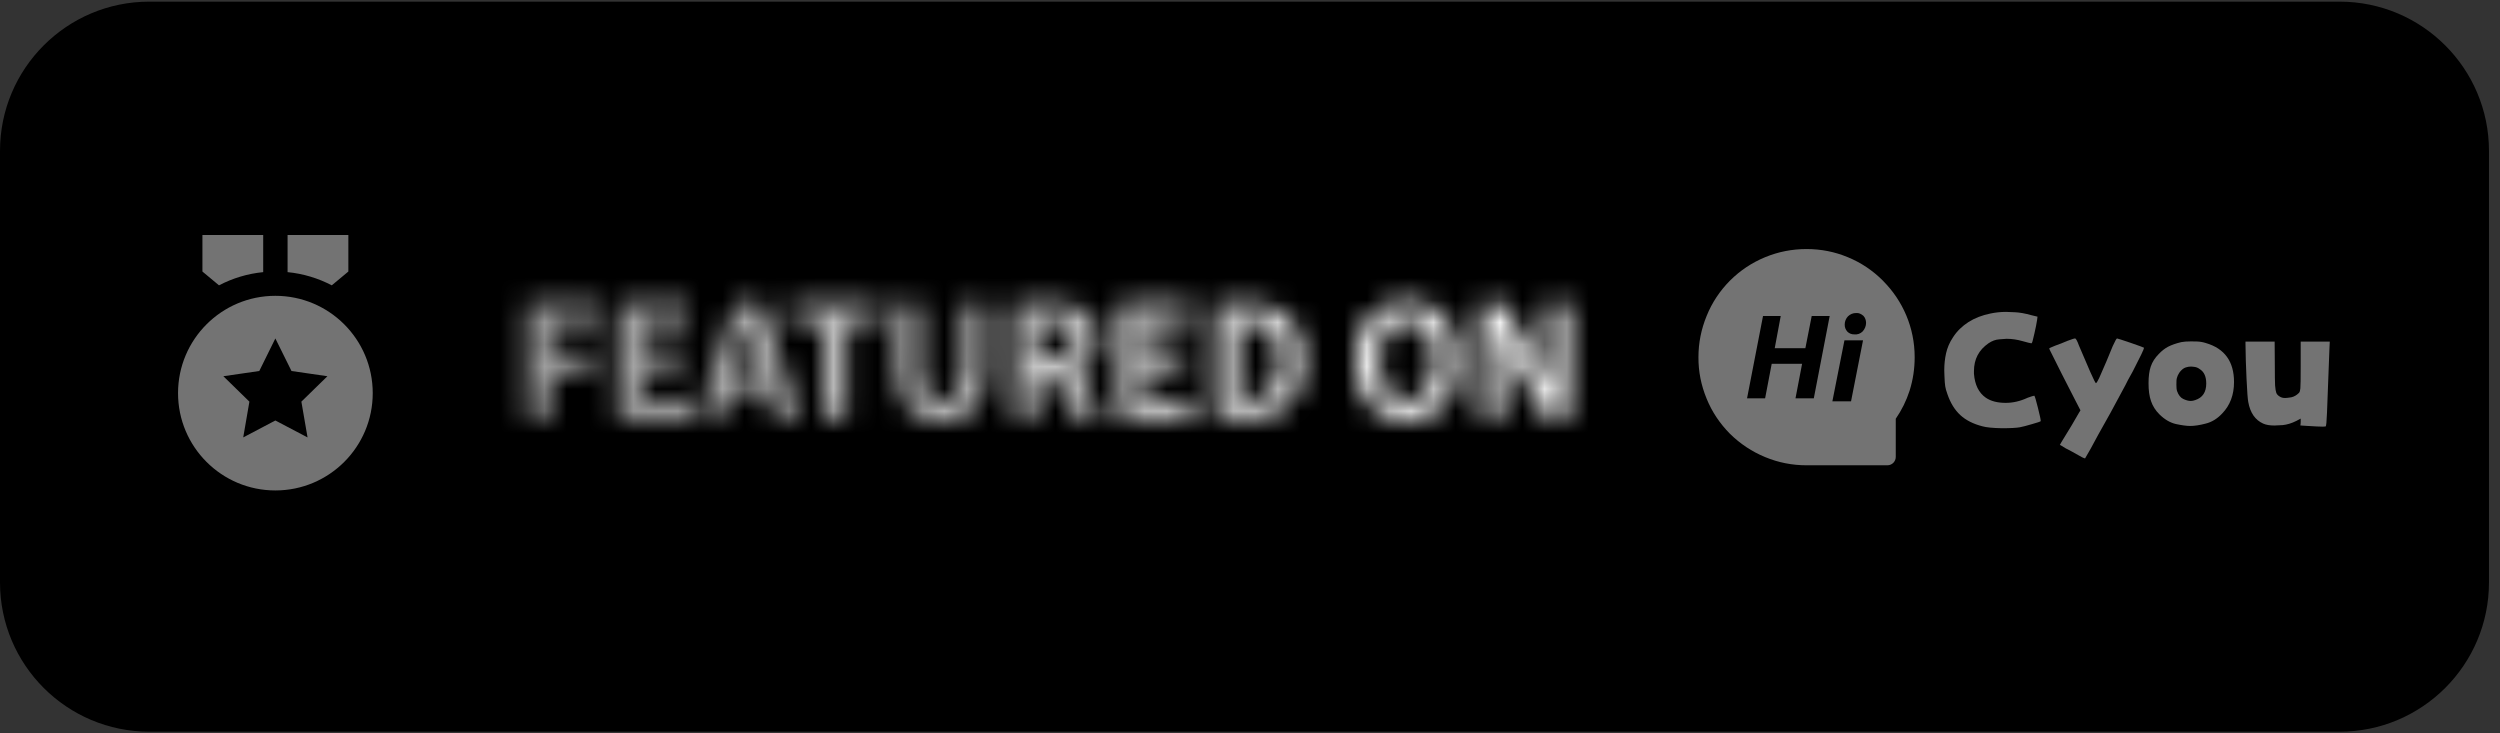 <svg xmlns="http://www.w3.org/2000/svg" xmlns:xlink="http://www.w3.org/1999/xlink" width="150" zoomAndPan="magnify" viewBox="0 0 112.5 33" height="44" preserveAspectRatio="xMidYMid meet" version="1.0"><rect x="0" y="0" width="112.5" height="33" fill="#333333" stroke="none"/><defs><filter x="0%" y="0%" width="100%" height="100%" id="df595903d6"><feColorMatrix values="0 0 0 0 1 0 0 0 0 1 0 0 0 0 1 0 0 0 1 0" color-interpolation-filters="sRGB"/></filter><g/><clipPath id="a1a8519843"><path d="M 0 0.074 L 112.004 0.074 L 112.004 32.926 L 0 32.926 Z M 0 0.074 " clip-rule="nonzero"/></clipPath><clipPath id="bd51ca2c6c"><path d="M 6.719 0.074 L 105.281 0.074 C 108.992 0.074 112.004 3.082 112.004 6.793 L 112.004 26.207 C 112.004 29.918 108.992 32.926 105.281 32.926 L 6.719 32.926 C 3.008 32.926 0 29.918 0 26.207 L 0 6.793 C 0 3.082 3.008 0.074 6.719 0.074 Z M 6.719 0.074 " clip-rule="nonzero"/></clipPath><clipPath id="d650ee2227"><path d="M 0 0.074 L 112.004 0.074 L 112.004 32.926 L 0 32.926 Z M 0 0.074 " clip-rule="nonzero"/></clipPath><clipPath id="bd1280b806"><path d="M 6.719 0.074 L 105.281 0.074 C 108.992 0.074 112.004 3.082 112.004 6.793 L 112.004 26.207 C 112.004 29.918 108.992 32.926 105.281 32.926 L 6.719 32.926 C 3.008 32.926 0 29.918 0 26.207 L 0 6.793 C 0 3.082 3.008 0.074 6.719 0.074 Z M 6.719 0.074 " clip-rule="nonzero"/></clipPath><clipPath id="42385ccb1d"><rect x="0" width="113" y="0" height="33"/></clipPath><clipPath id="e98eeffa02"><path d="M 2 0.074 L 92 0.074 L 92 32.926 L 2 32.926 Z M 2 0.074 " clip-rule="nonzero"/></clipPath><clipPath id="5469c7bfbd"><path d="M 1.055 0.074 L 89.527 0.074 L 89.527 32.926 L 1.055 32.926 Z M 1.055 0.074 " clip-rule="nonzero"/></clipPath><clipPath id="0579339498"><path d="M 0.055 0.074 L 88.527 0.074 L 88.527 32.926 L 0.055 32.926 Z M 0.055 0.074 " clip-rule="nonzero"/></clipPath><clipPath id="8883fe408b"><path d="M 5.875 0.074 L 82.125 0.074 L 82.125 32.926 L 5.875 32.926 Z M 5.875 0.074 " clip-rule="nonzero"/></clipPath><linearGradient x1="-13.609" gradientTransform="matrix(0.583, 0, 0, 0.582, 13.813, 11.844)" y1="7.5" x2="117.125" gradientUnits="userSpaceOnUse" y2="7.5" id="582bb34c3b"><stop stop-opacity="1" stop-color="rgb(65.099%, 65.099%, 65.099%)" offset="0"/><stop stop-opacity="1" stop-color="rgb(65.099%, 65.099%, 65.099%)" offset="0.125"/><stop stop-opacity="1" stop-color="rgb(65.207%, 65.207%, 65.207%)" offset="0.188"/><stop stop-opacity="1" stop-color="rgb(65.53%, 65.53%, 65.53%)" offset="0.191"/><stop stop-opacity="1" stop-color="rgb(65.747%, 65.747%, 65.747%)" offset="0.195"/><stop stop-opacity="1" stop-color="rgb(65.962%, 65.962%, 65.962%)" offset="0.199"/><stop stop-opacity="1" stop-color="rgb(66.177%, 66.177%, 66.177%)" offset="0.203"/><stop stop-opacity="1" stop-color="rgb(66.393%, 66.393%, 66.393%)" offset="0.207"/><stop stop-opacity="1" stop-color="rgb(66.608%, 66.608%, 66.608%)" offset="0.211"/><stop stop-opacity="1" stop-color="rgb(66.823%, 66.823%, 66.823%)" offset="0.215"/><stop stop-opacity="1" stop-color="rgb(67.039%, 67.039%, 67.039%)" offset="0.219"/><stop stop-opacity="1" stop-color="rgb(67.255%, 67.255%, 67.255%)" offset="0.223"/><stop stop-opacity="1" stop-color="rgb(67.47%, 67.47%, 67.47%)" offset="0.227"/><stop stop-opacity="1" stop-color="rgb(67.685%, 67.685%, 67.685%)" offset="0.23"/><stop stop-opacity="1" stop-color="rgb(67.9%, 67.9%, 67.9%)" offset="0.234"/><stop stop-opacity="1" stop-color="rgb(68.115%, 68.115%, 68.115%)" offset="0.238"/><stop stop-opacity="1" stop-color="rgb(68.332%, 68.332%, 68.332%)" offset="0.242"/><stop stop-opacity="1" stop-color="rgb(68.547%, 68.547%, 68.547%)" offset="0.246"/><stop stop-opacity="1" stop-color="rgb(68.762%, 68.762%, 68.762%)" offset="0.25"/><stop stop-opacity="1" stop-color="rgb(68.977%, 68.977%, 68.977%)" offset="0.254"/><stop stop-opacity="1" stop-color="rgb(69.193%, 69.193%, 69.193%)" offset="0.258"/><stop stop-opacity="1" stop-color="rgb(69.408%, 69.408%, 69.408%)" offset="0.262"/><stop stop-opacity="1" stop-color="rgb(69.624%, 69.624%, 69.624%)" offset="0.266"/><stop stop-opacity="1" stop-color="rgb(69.839%, 69.839%, 69.839%)" offset="0.27"/><stop stop-opacity="1" stop-color="rgb(70.055%, 70.055%, 70.055%)" offset="0.273"/><stop stop-opacity="1" stop-color="rgb(70.27%, 70.27%, 70.27%)" offset="0.277"/><stop stop-opacity="1" stop-color="rgb(70.485%, 70.485%, 70.485%)" offset="0.281"/><stop stop-opacity="1" stop-color="rgb(70.7%, 70.7%, 70.7%)" offset="0.285"/><stop stop-opacity="1" stop-color="rgb(70.917%, 70.917%, 70.917%)" offset="0.289"/><stop stop-opacity="1" stop-color="rgb(71.132%, 71.132%, 71.132%)" offset="0.293"/><stop stop-opacity="1" stop-color="rgb(71.347%, 71.347%, 71.347%)" offset="0.297"/><stop stop-opacity="1" stop-color="rgb(71.562%, 71.562%, 71.562%)" offset="0.301"/><stop stop-opacity="1" stop-color="rgb(71.779%, 71.779%, 71.779%)" offset="0.305"/><stop stop-opacity="1" stop-color="rgb(71.994%, 71.994%, 71.994%)" offset="0.309"/><stop stop-opacity="1" stop-color="rgb(72.209%, 72.209%, 72.209%)" offset="0.312"/><stop stop-opacity="1" stop-color="rgb(72.424%, 72.424%, 72.424%)" offset="0.316"/><stop stop-opacity="1" stop-color="rgb(72.639%, 72.639%, 72.639%)" offset="0.32"/><stop stop-opacity="1" stop-color="rgb(72.855%, 72.855%, 72.855%)" offset="0.324"/><stop stop-opacity="1" stop-color="rgb(73.071%, 73.071%, 73.071%)" offset="0.328"/><stop stop-opacity="1" stop-color="rgb(73.286%, 73.286%, 73.286%)" offset="0.332"/><stop stop-opacity="1" stop-color="rgb(73.502%, 73.502%, 73.502%)" offset="0.336"/><stop stop-opacity="1" stop-color="rgb(73.717%, 73.717%, 73.717%)" offset="0.34"/><stop stop-opacity="1" stop-color="rgb(73.932%, 73.932%, 73.932%)" offset="0.344"/><stop stop-opacity="1" stop-color="rgb(74.147%, 74.147%, 74.147%)" offset="0.348"/><stop stop-opacity="1" stop-color="rgb(74.364%, 74.364%, 74.364%)" offset="0.352"/><stop stop-opacity="1" stop-color="rgb(74.579%, 74.579%, 74.579%)" offset="0.355"/><stop stop-opacity="1" stop-color="rgb(74.794%, 74.794%, 74.794%)" offset="0.359"/><stop stop-opacity="1" stop-color="rgb(75.009%, 75.009%, 75.009%)" offset="0.363"/><stop stop-opacity="1" stop-color="rgb(75.224%, 75.224%, 75.224%)" offset="0.367"/><stop stop-opacity="1" stop-color="rgb(75.439%, 75.439%, 75.439%)" offset="0.371"/><stop stop-opacity="1" stop-color="rgb(75.656%, 75.656%, 75.656%)" offset="0.375"/><stop stop-opacity="1" stop-color="rgb(75.871%, 75.871%, 75.871%)" offset="0.379"/><stop stop-opacity="1" stop-color="rgb(76.086%, 76.086%, 76.086%)" offset="0.383"/><stop stop-opacity="1" stop-color="rgb(76.302%, 76.302%, 76.302%)" offset="0.387"/><stop stop-opacity="1" stop-color="rgb(76.517%, 76.517%, 76.517%)" offset="0.391"/><stop stop-opacity="1" stop-color="rgb(76.732%, 76.732%, 76.732%)" offset="0.395"/><stop stop-opacity="1" stop-color="rgb(76.949%, 76.949%, 76.949%)" offset="0.398"/><stop stop-opacity="1" stop-color="rgb(77.164%, 77.164%, 77.164%)" offset="0.402"/><stop stop-opacity="1" stop-color="rgb(77.379%, 77.379%, 77.379%)" offset="0.406"/><stop stop-opacity="1" stop-color="rgb(77.594%, 77.594%, 77.594%)" offset="0.41"/><stop stop-opacity="1" stop-color="rgb(77.811%, 77.811%, 77.811%)" offset="0.414"/><stop stop-opacity="1" stop-color="rgb(78.026%, 78.026%, 78.026%)" offset="0.418"/><stop stop-opacity="1" stop-color="rgb(78.241%, 78.241%, 78.241%)" offset="0.422"/><stop stop-opacity="1" stop-color="rgb(78.456%, 78.456%, 78.456%)" offset="0.426"/><stop stop-opacity="1" stop-color="rgb(78.671%, 78.671%, 78.671%)" offset="0.43"/><stop stop-opacity="1" stop-color="rgb(78.886%, 78.886%, 78.886%)" offset="0.434"/><stop stop-opacity="1" stop-color="rgb(79.103%, 79.103%, 79.103%)" offset="0.438"/><stop stop-opacity="1" stop-color="rgb(79.318%, 79.318%, 79.318%)" offset="0.441"/><stop stop-opacity="1" stop-color="rgb(79.533%, 79.533%, 79.533%)" offset="0.445"/><stop stop-opacity="1" stop-color="rgb(79.749%, 79.749%, 79.749%)" offset="0.449"/><stop stop-opacity="1" stop-color="rgb(79.964%, 79.964%, 79.964%)" offset="0.453"/><stop stop-opacity="1" stop-color="rgb(80.179%, 80.179%, 80.179%)" offset="0.457"/><stop stop-opacity="1" stop-color="rgb(80.396%, 80.396%, 80.396%)" offset="0.461"/><stop stop-opacity="1" stop-color="rgb(80.611%, 80.611%, 80.611%)" offset="0.465"/><stop stop-opacity="1" stop-color="rgb(80.826%, 80.826%, 80.826%)" offset="0.469"/><stop stop-opacity="1" stop-color="rgb(81.041%, 81.041%, 81.041%)" offset="0.473"/><stop stop-opacity="1" stop-color="rgb(81.256%, 81.256%, 81.256%)" offset="0.477"/><stop stop-opacity="1" stop-color="rgb(81.471%, 81.471%, 81.471%)" offset="0.48"/><stop stop-opacity="1" stop-color="rgb(81.688%, 81.688%, 81.688%)" offset="0.484"/><stop stop-opacity="1" stop-color="rgb(81.903%, 81.903%, 81.903%)" offset="0.488"/><stop stop-opacity="1" stop-color="rgb(82.118%, 82.118%, 82.118%)" offset="0.492"/><stop stop-opacity="1" stop-color="rgb(82.333%, 82.333%, 82.333%)" offset="0.496"/><stop stop-opacity="1" stop-color="rgb(82.549%, 82.549%, 82.549%)" offset="0.5"/><stop stop-opacity="1" stop-color="rgb(82.764%, 82.764%, 82.764%)" offset="0.504"/><stop stop-opacity="1" stop-color="rgb(82.98%, 82.98%, 82.98%)" offset="0.508"/><stop stop-opacity="1" stop-color="rgb(83.195%, 83.195%, 83.195%)" offset="0.512"/><stop stop-opacity="1" stop-color="rgb(83.411%, 83.411%, 83.411%)" offset="0.516"/><stop stop-opacity="1" stop-color="rgb(83.626%, 83.626%, 83.626%)" offset="0.52"/><stop stop-opacity="1" stop-color="rgb(83.842%, 83.842%, 83.842%)" offset="0.523"/><stop stop-opacity="1" stop-color="rgb(84.058%, 84.058%, 84.058%)" offset="0.527"/><stop stop-opacity="1" stop-color="rgb(84.273%, 84.273%, 84.273%)" offset="0.531"/><stop stop-opacity="1" stop-color="rgb(84.488%, 84.488%, 84.488%)" offset="0.535"/><stop stop-opacity="1" stop-color="rgb(84.703%, 84.703%, 84.703%)" offset="0.539"/><stop stop-opacity="1" stop-color="rgb(84.918%, 84.918%, 84.918%)" offset="0.543"/><stop stop-opacity="1" stop-color="rgb(85.135%, 85.135%, 85.135%)" offset="0.547"/><stop stop-opacity="1" stop-color="rgb(85.35%, 85.35%, 85.35%)" offset="0.551"/><stop stop-opacity="1" stop-color="rgb(85.565%, 85.565%, 85.565%)" offset="0.555"/><stop stop-opacity="1" stop-color="rgb(85.78%, 85.78%, 85.78%)" offset="0.559"/><stop stop-opacity="1" stop-color="rgb(85.995%, 85.995%, 85.995%)" offset="0.562"/><stop stop-opacity="1" stop-color="rgb(86.211%, 86.211%, 86.211%)" offset="0.566"/><stop stop-opacity="1" stop-color="rgb(86.427%, 86.427%, 86.427%)" offset="0.57"/><stop stop-opacity="1" stop-color="rgb(86.642%, 86.642%, 86.642%)" offset="0.574"/><stop stop-opacity="1" stop-color="rgb(86.858%, 86.858%, 86.858%)" offset="0.578"/><stop stop-opacity="1" stop-color="rgb(87.073%, 87.073%, 87.073%)" offset="0.582"/><stop stop-opacity="1" stop-color="rgb(87.288%, 87.288%, 87.288%)" offset="0.586"/><stop stop-opacity="1" stop-color="rgb(87.503%, 87.503%, 87.503%)" offset="0.59"/><stop stop-opacity="1" stop-color="rgb(87.72%, 87.72%, 87.72%)" offset="0.594"/><stop stop-opacity="1" stop-color="rgb(87.935%, 87.935%, 87.935%)" offset="0.598"/><stop stop-opacity="1" stop-color="rgb(88.15%, 88.15%, 88.15%)" offset="0.602"/><stop stop-opacity="1" stop-color="rgb(88.365%, 88.365%, 88.365%)" offset="0.605"/><stop stop-opacity="1" stop-color="rgb(88.58%, 88.58%, 88.58%)" offset="0.609"/><stop stop-opacity="1" stop-color="rgb(88.795%, 88.795%, 88.795%)" offset="0.613"/><stop stop-opacity="1" stop-color="rgb(89.012%, 89.012%, 89.012%)" offset="0.617"/><stop stop-opacity="1" stop-color="rgb(89.227%, 89.227%, 89.227%)" offset="0.621"/><stop stop-opacity="1" stop-color="rgb(89.442%, 89.442%, 89.442%)" offset="0.625"/><stop stop-opacity="1" stop-color="rgb(89.658%, 89.658%, 89.658%)" offset="0.629"/><stop stop-opacity="1" stop-color="rgb(89.874%, 89.874%, 89.874%)" offset="0.633"/><stop stop-opacity="1" stop-color="rgb(90.089%, 90.089%, 90.089%)" offset="0.637"/><stop stop-opacity="1" stop-color="rgb(90.305%, 90.305%, 90.305%)" offset="0.641"/><stop stop-opacity="1" stop-color="rgb(90.52%, 90.52%, 90.52%)" offset="0.645"/><stop stop-opacity="1" stop-color="rgb(90.735%, 90.735%, 90.735%)" offset="0.648"/><stop stop-opacity="1" stop-color="rgb(90.95%, 90.95%, 90.95%)" offset="0.652"/><stop stop-opacity="1" stop-color="rgb(91.167%, 91.167%, 91.167%)" offset="0.656"/><stop stop-opacity="1" stop-color="rgb(91.382%, 91.382%, 91.382%)" offset="0.66"/><stop stop-opacity="1" stop-color="rgb(91.597%, 91.597%, 91.597%)" offset="0.664"/><stop stop-opacity="1" stop-color="rgb(91.812%, 91.812%, 91.812%)" offset="0.668"/><stop stop-opacity="1" stop-color="rgb(92.027%, 92.027%, 92.027%)" offset="0.672"/><stop stop-opacity="1" stop-color="rgb(92.242%, 92.242%, 92.242%)" offset="0.676"/><stop stop-opacity="1" stop-color="rgb(92.459%, 92.459%, 92.459%)" offset="0.68"/><stop stop-opacity="1" stop-color="rgb(92.674%, 92.674%, 92.674%)" offset="0.684"/><stop stop-opacity="1" stop-color="rgb(92.889%, 92.889%, 92.889%)" offset="0.688"/><stop stop-opacity="1" stop-color="rgb(93.105%, 93.105%, 93.105%)" offset="0.691"/><stop stop-opacity="1" stop-color="rgb(93.32%, 93.32%, 93.32%)" offset="0.695"/><stop stop-opacity="1" stop-color="rgb(93.535%, 93.535%, 93.535%)" offset="0.699"/><stop stop-opacity="1" stop-color="rgb(93.752%, 93.752%, 93.752%)" offset="0.703"/><stop stop-opacity="1" stop-color="rgb(93.967%, 93.967%, 93.967%)" offset="0.707"/><stop stop-opacity="1" stop-color="rgb(94.182%, 94.182%, 94.182%)" offset="0.711"/><stop stop-opacity="1" stop-color="rgb(94.397%, 94.397%, 94.397%)" offset="0.715"/><stop stop-opacity="1" stop-color="rgb(94.612%, 94.612%, 94.612%)" offset="0.719"/><stop stop-opacity="1" stop-color="rgb(94.827%, 94.827%, 94.827%)" offset="0.723"/><stop stop-opacity="1" stop-color="rgb(95.044%, 95.044%, 95.044%)" offset="0.727"/><stop stop-opacity="1" stop-color="rgb(95.259%, 95.259%, 95.259%)" offset="0.73"/><stop stop-opacity="1" stop-color="rgb(95.474%, 95.474%, 95.474%)" offset="0.734"/><stop stop-opacity="1" stop-color="rgb(95.689%, 95.689%, 95.689%)" offset="0.738"/><stop stop-opacity="1" stop-color="rgb(95.906%, 95.906%, 95.906%)" offset="0.742"/><stop stop-opacity="1" stop-color="rgb(96.121%, 96.121%, 96.121%)" offset="0.746"/><stop stop-opacity="1" stop-color="rgb(96.336%, 96.336%, 96.336%)" offset="0.75"/><stop stop-opacity="1" stop-color="rgb(96.552%, 96.552%, 96.552%)" offset="0.754"/><stop stop-opacity="1" stop-color="rgb(96.767%, 96.767%, 96.767%)" offset="0.758"/><stop stop-opacity="1" stop-color="rgb(96.982%, 96.982%, 96.982%)" offset="0.762"/><stop stop-opacity="1" stop-color="rgb(97.198%, 97.198%, 97.198%)" offset="0.766"/><stop stop-opacity="1" stop-color="rgb(97.414%, 97.414%, 97.414%)" offset="0.77"/><stop stop-opacity="1" stop-color="rgb(97.629%, 97.629%, 97.629%)" offset="0.773"/><stop stop-opacity="1" stop-color="rgb(97.844%, 97.844%, 97.844%)" offset="0.777"/><stop stop-opacity="1" stop-color="rgb(98.059%, 98.059%, 98.059%)" offset="0.781"/><stop stop-opacity="1" stop-color="rgb(98.274%, 98.274%, 98.274%)" offset="0.785"/><stop stop-opacity="1" stop-color="rgb(98.491%, 98.491%, 98.491%)" offset="0.789"/><stop stop-opacity="1" stop-color="rgb(98.706%, 98.706%, 98.706%)" offset="0.793"/><stop stop-opacity="1" stop-color="rgb(98.921%, 98.921%, 98.921%)" offset="0.797"/><stop stop-opacity="1" stop-color="rgb(99.136%, 99.136%, 99.136%)" offset="0.801"/><stop stop-opacity="1" stop-color="rgb(99.352%, 99.352%, 99.352%)" offset="0.805"/><stop stop-opacity="1" stop-color="rgb(99.567%, 99.567%, 99.567%)" offset="0.809"/><stop stop-opacity="1" stop-color="rgb(99.783%, 99.783%, 99.783%)" offset="0.812"/><stop stop-opacity="1" stop-color="rgb(99.892%, 99.892%, 99.892%)" offset="0.875"/><stop stop-opacity="1" stop-color="rgb(100%, 100%, 100%)" offset="1"/></linearGradient><clipPath id="e130b4f46e"><rect x="0" width="89" y="0" height="33"/></clipPath><clipPath id="4a7315ec80"><path d="M 0.055 0.074 L 88.527 0.074 L 88.527 32.926 L 0.055 32.926 Z M 0.055 0.074 " clip-rule="nonzero"/></clipPath><clipPath id="827d91e7ff"><rect x="0" width="89" y="0" height="33"/></clipPath><clipPath id="e09f121a54"><rect x="0" width="89" y="0" height="33"/></clipPath><mask id="5dd7d901bb"><g filter="url(#df595903d6)"><g transform="matrix(1, 0, 0, 1, -0, 0)"><g clip-path="url(#e09f121a54)"><g clip-path="url(#4a7315ec80)"><g transform="matrix(1, 0, 0, 1, -0, 0)"><g clip-path="url(#827d91e7ff)"><g fill="#000000" fill-opacity="1"><g transform="translate(20.072, 18.828)"><g><path d="M 0.641 0 L 0.641 -5.172 L 3.828 -5.172 L 3.828 -4.312 L 1.672 -4.312 L 1.672 -2.969 L 3.5 -2.969 L 3.5 -2.094 L 1.672 -2.094 L 1.672 0 Z M 0.641 0 "/></g></g></g><g fill="#000000" fill-opacity="1"><g transform="translate(24.158, 18.828)"><g><path d="M 0.641 0 L 0.641 -5.172 L 3.812 -5.172 L 3.812 -4.312 L 1.672 -4.312 L 1.672 -3.109 L 3.484 -3.109 L 3.484 -2.25 L 1.672 -2.25 L 1.672 -0.859 L 3.891 -0.859 L 3.891 0 Z M 0.641 0 "/></g></g></g><g fill="#000000" fill-opacity="1"><g transform="translate(28.454, 18.828)"><g><path d="M 1.766 -2.703 L 1.609 -2.125 L 2.828 -2.125 L 2.688 -2.703 C 2.602 -2.961 2.523 -3.238 2.453 -3.531 C 2.379 -3.82 2.305 -4.109 2.234 -4.391 L 2.203 -4.391 C 2.141 -4.098 2.066 -3.805 1.984 -3.516 C 1.91 -3.234 1.836 -2.961 1.766 -2.703 Z M -0.031 0 L 1.625 -5.172 L 2.844 -5.172 L 4.5 0 L 3.422 0 L 3.062 -1.328 L 1.391 -1.328 L 1.016 0 Z M -0.031 0 "/></g></g></g><g fill="#000000" fill-opacity="1"><g transform="translate(32.393, 18.828)"><g><path d="M 1.656 0 L 1.656 -4.312 L 0.203 -4.312 L 0.203 -5.172 L 4.156 -5.172 L 4.156 -4.312 L 2.703 -4.312 L 2.703 0 Z M 1.656 0 "/></g></g></g><g fill="#000000" fill-opacity="1"><g transform="translate(36.758, 18.828)"><g><path d="M 2.625 0.094 C 2.195 0.094 1.832 0.016 1.531 -0.141 C 1.238 -0.305 1.008 -0.566 0.844 -0.922 C 0.688 -1.285 0.609 -1.754 0.609 -2.328 L 0.609 -5.172 L 1.641 -5.172 L 1.641 -2.234 C 1.641 -1.879 1.676 -1.594 1.75 -1.375 C 1.832 -1.164 1.945 -1.016 2.094 -0.922 C 2.238 -0.836 2.414 -0.797 2.625 -0.797 C 2.82 -0.797 2.992 -0.836 3.141 -0.922 C 3.297 -1.016 3.414 -1.164 3.5 -1.375 C 3.582 -1.594 3.625 -1.879 3.625 -2.234 L 3.625 -5.172 L 4.609 -5.172 L 4.609 -2.328 C 4.609 -1.473 4.43 -0.852 4.078 -0.469 C 3.734 -0.094 3.25 0.094 2.625 0.094 Z M 2.625 0.094 "/></g></g></g><g fill="#000000" fill-opacity="1"><g transform="translate(41.983, 18.828)"><g><path d="M 0.641 0 L 0.641 -5.172 L 2.438 -5.172 C 2.801 -5.172 3.129 -5.117 3.422 -5.016 C 3.711 -4.922 3.941 -4.758 4.109 -4.531 C 4.285 -4.312 4.375 -4.004 4.375 -3.609 C 4.375 -3.223 4.285 -2.906 4.109 -2.656 C 3.93 -2.414 3.691 -2.234 3.391 -2.109 L 4.609 0 L 3.453 0 L 2.391 -1.953 L 1.672 -1.953 L 1.672 0 Z M 1.672 -2.766 L 2.344 -2.766 C 2.664 -2.766 2.914 -2.832 3.094 -2.969 C 3.281 -3.113 3.375 -3.328 3.375 -3.609 C 3.375 -3.879 3.281 -4.066 3.094 -4.172 C 2.914 -4.285 2.664 -4.344 2.344 -4.344 L 1.672 -4.344 Z M 1.672 -2.766 "/></g></g></g><g fill="#000000" fill-opacity="1"><g transform="translate(46.746, 18.828)"><g><path d="M 0.641 0 L 0.641 -5.172 L 3.812 -5.172 L 3.812 -4.312 L 1.672 -4.312 L 1.672 -3.109 L 3.484 -3.109 L 3.484 -2.25 L 1.672 -2.25 L 1.672 -0.859 L 3.891 -0.859 L 3.891 0 Z M 0.641 0 "/></g></g></g><g fill="#000000" fill-opacity="1"><g transform="translate(51.042, 18.828)"><g><path d="M 0.641 0 L 0.641 -5.172 L 2.047 -5.172 C 2.578 -5.172 3.031 -5.078 3.406 -4.891 C 3.789 -4.703 4.086 -4.422 4.297 -4.047 C 4.504 -3.672 4.609 -3.191 4.609 -2.609 C 4.609 -2.023 4.504 -1.539 4.297 -1.156 C 4.098 -0.77 3.812 -0.477 3.438 -0.281 C 3.062 -0.094 2.617 0 2.109 0 Z M 1.672 -0.828 L 1.984 -0.828 C 2.473 -0.828 2.859 -0.961 3.141 -1.234 C 3.422 -1.516 3.562 -1.973 3.562 -2.609 C 3.562 -3.023 3.492 -3.359 3.359 -3.609 C 3.234 -3.867 3.051 -4.055 2.812 -4.172 C 2.582 -4.285 2.305 -4.344 1.984 -4.344 L 1.672 -4.344 Z M 1.672 -0.828 "/></g></g></g><g fill="#000000" fill-opacity="1"><g transform="translate(56.029, 18.828)"><g/></g></g><g fill="#000000" fill-opacity="1"><g transform="translate(57.614, 18.828)"><g><path d="M 2.688 0.094 C 2.227 0.094 1.828 -0.016 1.484 -0.234 C 1.141 -0.453 0.867 -0.758 0.672 -1.156 C 0.473 -1.562 0.375 -2.047 0.375 -2.609 C 0.375 -3.172 0.473 -3.648 0.672 -4.047 C 0.867 -4.441 1.141 -4.742 1.484 -4.953 C 1.828 -5.16 2.227 -5.266 2.688 -5.266 C 3.145 -5.266 3.547 -5.16 3.891 -4.953 C 4.242 -4.742 4.516 -4.438 4.703 -4.031 C 4.898 -3.633 5 -3.16 5 -2.609 C 5 -2.047 4.898 -1.562 4.703 -1.156 C 4.516 -0.758 4.242 -0.453 3.891 -0.234 C 3.547 -0.016 3.145 0.094 2.688 0.094 Z M 2.688 -0.797 C 3.07 -0.797 3.379 -0.957 3.609 -1.281 C 3.836 -1.613 3.953 -2.055 3.953 -2.609 C 3.953 -3.16 3.836 -3.594 3.609 -3.906 C 3.379 -4.219 3.07 -4.375 2.688 -4.375 C 2.301 -4.375 1.992 -4.219 1.766 -3.906 C 1.547 -3.594 1.438 -3.16 1.438 -2.609 C 1.438 -2.055 1.547 -1.613 1.766 -1.281 C 1.992 -0.957 2.301 -0.797 2.688 -0.797 Z M 2.688 -0.797 "/></g></g></g><g fill="#000000" fill-opacity="1"><g transform="translate(62.992, 18.828)"><g><path d="M 0.641 0 L 0.641 -5.172 L 1.688 -5.172 L 3.188 -2.422 L 3.703 -1.297 L 3.75 -1.297 C 3.719 -1.566 3.688 -1.863 3.656 -2.188 C 3.625 -2.508 3.609 -2.816 3.609 -3.109 L 3.609 -5.172 L 4.594 -5.172 L 4.594 0 L 3.547 0 L 2.047 -2.766 L 1.516 -3.875 L 1.484 -3.875 C 1.504 -3.594 1.531 -3.297 1.562 -2.984 C 1.594 -2.672 1.609 -2.367 1.609 -2.078 L 1.609 0 Z M 0.641 0 "/></g></g></g></g></g></g></g></g></g></mask><clipPath id="971288ca6e"><path d="M 5.875 0.074 L 82.125 0.074 L 82.125 32.926 L 5.875 32.926 Z M 5.875 0.074 " clip-rule="nonzero"/></clipPath><clipPath id="1c5ae6aa5a"><rect x="0" width="89" y="0" height="33"/></clipPath><clipPath id="08db68c2ba"><rect x="0" width="89" y="0" height="33"/></clipPath><clipPath id="d2f2de4288"><rect x="0" width="90" y="0" height="33"/></clipPath><clipPath id="a327ead63e"><path d="M 87.102 14 L 92 14 L 92 20 L 87.102 20 Z M 87.102 14 " clip-rule="nonzero"/></clipPath><clipPath id="6c41a03caf"><path d="M 8 10 L 17 10 L 17 22.922 L 8 22.922 Z M 8 10 " clip-rule="nonzero"/></clipPath></defs><g clip-path="url(#a1a8519843)"><g clip-path="url(#bd51ca2c6c)"><g transform="matrix(1, 0, 0, 1, 0, 0)"><g clip-path="url(#42385ccb1d)"><g clip-path="url(#d650ee2227)"><g clip-path="url(#bd1280b806)"><path fill="#000000" d="M 0 0.074 L 112.039 0.074 L 112.039 32.926 L 0 32.926 Z M 0 0.074 " fill-opacity="1" fill-rule="nonzero"/></g></g></g></g></g></g><g clip-path="url(#e98eeffa02)"><g transform="matrix(1, 0, 0, 1, 2, 0)"><g clip-path="url(#d2f2de4288)"><g clip-path="url(#5469c7bfbd)"><g transform="matrix(1, 0, 0, 1, 1, 0)"><g clip-path="url(#08db68c2ba)"><g clip-path="url(#0579339498)"><g mask="url(#5dd7d901bb)"><g transform="matrix(1, 0, 0, 1, -0, 0)"><g clip-path="url(#1c5ae6aa5a)"><g clip-path="url(#971288ca6e)"><path fill="url(#582bb34c3b)" d="M 5.875 0.074 L 5.875 32.926 L 82.125 32.926 L 82.125 0.074 Z M 5.875 0.074 " fill-rule="nonzero"/></g></g></g></g></g></g></g></g></g></g></g><path fill="#737373" d="M 83.973 14.531 C 83.973 14.668 83.918 14.801 83.824 14.91 C 83.719 15.016 83.59 15.062 83.445 15.047 C 83.324 15.051 83.219 15.008 83.133 14.926 C 83.051 14.832 83.008 14.727 83.012 14.602 C 83.012 14.465 83.066 14.332 83.16 14.234 C 83.262 14.137 83.383 14.086 83.527 14.086 C 83.648 14.074 83.754 14.129 83.852 14.211 C 83.93 14.289 83.973 14.41 83.973 14.531 Z M 83.297 18.059 L 82.457 18.059 L 83 15.316 L 83.836 15.316 Z M 80.797 17.926 L 81.094 16.371 L 79.727 16.371 L 79.43 17.926 L 78.617 17.926 L 79.336 14.219 L 80.133 14.219 L 79.863 15.668 L 81.242 15.668 L 81.527 14.219 L 82.336 14.219 L 81.621 17.926 L 80.793 17.926 Z M 84.754 12.652 L 84.73 12.629 C 84.273 12.172 83.75 11.82 83.152 11.574 C 82.559 11.328 81.941 11.207 81.297 11.207 C 80.648 11.207 80.027 11.328 79.43 11.574 C 78.836 11.82 78.305 12.172 77.848 12.629 C 77.395 13.086 77.043 13.613 76.801 14.211 C 76.555 14.809 76.43 15.43 76.43 16.074 C 76.426 16.719 76.551 17.34 76.797 17.938 C 77.039 18.535 77.395 19.062 77.848 19.52 C 78.309 19.973 78.836 20.324 79.434 20.57 C 80.027 20.816 80.648 20.938 81.297 20.938 L 84.93 20.938 C 84.98 20.938 85.027 20.93 85.074 20.91 C 85.121 20.891 85.164 20.863 85.199 20.828 C 85.234 20.793 85.262 20.75 85.281 20.703 C 85.301 20.66 85.309 20.609 85.309 20.559 L 85.309 18.844 C 85.578 18.453 85.785 18.035 85.93 17.586 C 86.086 17.094 86.16 16.59 86.16 16.074 C 86.16 14.734 85.621 13.531 84.754 12.656 Z M 84.754 12.652 " fill-opacity="1" fill-rule="nonzero"/><g clip-path="url(#a327ead63e)"><path fill="#737373" d="M 89.566 14.109 C 89.789 14.062 90.023 14.035 90.273 14.035 C 90.34 14.035 90.473 14.039 90.672 14.051 C 90.871 14.059 91.125 14.102 91.43 14.188 L 91.688 14.25 L 91.668 14.406 C 91.645 14.559 91.605 14.762 91.547 15.012 C 91.512 15.168 91.484 15.281 91.465 15.352 C 91.449 15.418 91.43 15.449 91.41 15.449 C 91.359 15.445 91.23 15.41 91.02 15.352 C 90.773 15.281 90.531 15.246 90.297 15.246 C 90.25 15.246 90.141 15.254 89.969 15.27 C 89.801 15.281 89.641 15.34 89.48 15.449 C 89.047 15.75 88.828 16.164 88.828 16.699 C 88.828 16.738 88.828 16.777 88.828 16.82 C 88.867 17.316 89.043 17.676 89.363 17.898 C 89.594 18.055 89.891 18.129 90.258 18.129 C 90.582 18.129 90.91 18.055 91.246 17.898 C 91.41 17.84 91.504 17.809 91.531 17.809 C 91.539 17.809 91.547 17.809 91.547 17.809 C 91.57 17.84 91.625 18.02 91.707 18.352 C 91.789 18.68 91.832 18.875 91.832 18.93 C 91.832 18.945 91.832 18.953 91.832 18.953 C 91.809 18.973 91.68 19.02 91.438 19.086 C 91.203 19.156 91.02 19.203 90.895 19.227 C 90.75 19.254 90.48 19.27 90.082 19.27 C 89.676 19.262 89.387 19.234 89.211 19.184 C 88.797 19.078 88.465 18.91 88.215 18.68 C 87.965 18.449 87.77 18.137 87.633 17.734 C 87.582 17.59 87.547 17.473 87.535 17.383 C 87.52 17.293 87.508 17.137 87.5 16.91 C 87.496 16.828 87.492 16.75 87.492 16.668 C 87.492 16.391 87.52 16.133 87.574 15.895 C 87.629 15.648 87.73 15.41 87.887 15.176 C 88.062 14.902 88.297 14.676 88.582 14.492 C 88.871 14.309 89.199 14.184 89.566 14.109 Z M 89.566 14.109 " fill-opacity="1" fill-rule="nonzero"/></g><path fill="#737373" d="M 93.031 15.34 C 93.223 15.27 93.336 15.23 93.375 15.23 C 93.418 15.23 93.477 15.34 93.555 15.555 C 93.73 15.969 93.895 16.355 94.051 16.711 C 94.207 17.066 94.297 17.242 94.316 17.242 C 94.34 17.242 94.387 17.168 94.461 17.016 C 94.699 16.48 94.902 16.004 95.07 15.582 C 95.176 15.348 95.242 15.23 95.266 15.23 C 95.289 15.23 95.492 15.297 95.875 15.426 C 96.258 15.559 96.461 15.633 96.48 15.648 C 96.48 15.648 96.48 15.648 96.48 15.656 C 96.48 15.707 96.312 16.062 95.973 16.715 C 95.793 17.035 95.684 17.238 95.645 17.328 C 95.152 18.258 94.742 19 94.418 19.566 C 94.242 19.887 94.129 20.098 94.078 20.195 C 93.918 20.477 93.836 20.621 93.828 20.629 C 93.809 20.629 93.762 20.609 93.688 20.574 C 93.555 20.5 93.398 20.414 93.219 20.312 C 93 20.203 92.855 20.121 92.785 20.07 L 92.695 20.02 L 92.762 19.898 C 93.109 19.34 93.371 18.902 93.547 18.586 L 93.621 18.465 L 93.391 18.02 C 93.195 17.641 92.992 17.246 92.781 16.828 C 92.516 16.293 92.359 15.984 92.316 15.898 C 92.25 15.773 92.215 15.699 92.215 15.68 C 92.215 15.668 92.301 15.629 92.473 15.559 C 92.66 15.492 92.848 15.422 93.031 15.34 Z M 93.031 15.34 " fill-opacity="1" fill-rule="nonzero"/><path fill="#737373" d="M 98.16 15.395 C 98.262 15.375 98.406 15.363 98.59 15.363 C 98.625 15.363 98.715 15.367 98.852 15.367 C 98.996 15.371 99.133 15.395 99.266 15.438 C 100.109 15.684 100.531 16.27 100.531 17.191 C 100.531 17.766 100.355 18.238 100 18.605 C 99.777 18.844 99.527 18.996 99.254 19.062 C 98.984 19.133 98.75 19.168 98.559 19.168 C 98.391 19.168 98.176 19.137 97.918 19.082 C 97.66 19.023 97.41 18.879 97.176 18.648 C 96.996 18.469 96.871 18.27 96.797 18.051 C 96.719 17.832 96.684 17.566 96.684 17.246 C 96.684 16.945 96.715 16.695 96.785 16.492 C 96.855 16.285 96.977 16.098 97.145 15.93 C 97.277 15.789 97.418 15.68 97.566 15.602 C 97.719 15.523 97.914 15.453 98.16 15.395 Z M 98.98 16.605 C 98.914 16.555 98.84 16.523 98.762 16.512 C 98.684 16.5 98.621 16.496 98.586 16.496 C 98.512 16.496 98.449 16.508 98.387 16.527 C 98.312 16.543 98.234 16.59 98.16 16.664 C 98.086 16.738 98.035 16.816 98 16.895 C 97.965 16.977 97.941 17.059 97.941 17.148 C 97.938 17.234 97.938 17.293 97.938 17.32 C 97.938 17.438 97.945 17.531 97.969 17.602 C 98.031 17.777 98.125 17.895 98.246 17.953 C 98.371 18.012 98.484 18.043 98.586 18.043 C 98.645 18.043 98.711 18.031 98.785 18.004 C 99.117 17.895 99.281 17.648 99.281 17.258 C 99.281 16.945 99.184 16.727 98.98 16.605 Z M 98.98 16.605 " fill-opacity="1" fill-rule="nonzero"/><path fill="#737373" d="M 101.047 15.371 L 102.359 15.371 L 102.367 16.449 C 102.367 16.887 102.371 17.184 102.379 17.344 C 102.391 17.504 102.41 17.613 102.434 17.68 C 102.461 17.746 102.512 17.801 102.586 17.844 C 102.648 17.887 102.73 17.91 102.832 17.91 C 102.891 17.91 102.98 17.898 103.105 17.879 C 103.23 17.852 103.344 17.789 103.453 17.68 C 103.488 17.645 103.508 17.574 103.516 17.477 C 103.527 17.375 103.531 17.043 103.531 16.484 L 103.531 15.371 L 104.84 15.371 L 104.824 15.711 C 104.809 16.008 104.773 16.961 104.715 18.57 C 104.699 18.977 104.68 19.184 104.652 19.191 C 104.629 19.195 104.586 19.199 104.527 19.199 C 104.473 19.199 104.383 19.195 104.262 19.191 C 104.137 19.184 103.984 19.176 103.793 19.164 C 103.605 19.156 103.512 19.145 103.512 19.141 C 103.523 19.121 103.531 19.07 103.531 18.984 L 103.531 18.836 L 103.336 18.941 C 103.117 19.051 102.914 19.109 102.727 19.129 C 102.539 19.141 102.414 19.148 102.352 19.148 C 102.145 19.148 101.973 19.121 101.844 19.062 C 101.48 18.898 101.258 18.574 101.172 18.09 C 101.148 17.977 101.121 17.629 101.094 17.047 C 101.066 16.465 101.051 15.941 101.047 15.473 Z M 101.047 15.371 " fill-opacity="1" fill-rule="nonzero"/><g clip-path="url(#6c41a03caf)"><path fill="#737373" d="M 12.391 13.312 C 14.812 13.312 16.773 15.273 16.773 17.691 C 16.773 20.109 14.812 22.07 12.391 22.07 C 9.973 22.07 8.012 20.109 8.012 17.691 C 8.012 15.273 9.973 13.312 12.391 13.312 Z M 12.391 15.23 L 11.668 16.695 L 10.051 16.93 L 11.223 18.074 L 10.945 19.684 L 12.391 18.922 L 13.84 19.684 L 13.562 18.074 L 14.734 16.93 L 13.117 16.695 Z M 12.941 10.574 L 15.676 10.574 L 15.676 12.219 L 14.93 12.84 C 14.324 12.523 13.652 12.316 12.941 12.246 Z M 11.844 10.574 L 11.844 12.246 C 11.133 12.316 10.461 12.523 9.855 12.84 L 9.109 12.219 L 9.109 10.574 Z M 11.844 10.574 " fill-opacity="1" fill-rule="nonzero"/></g></svg>